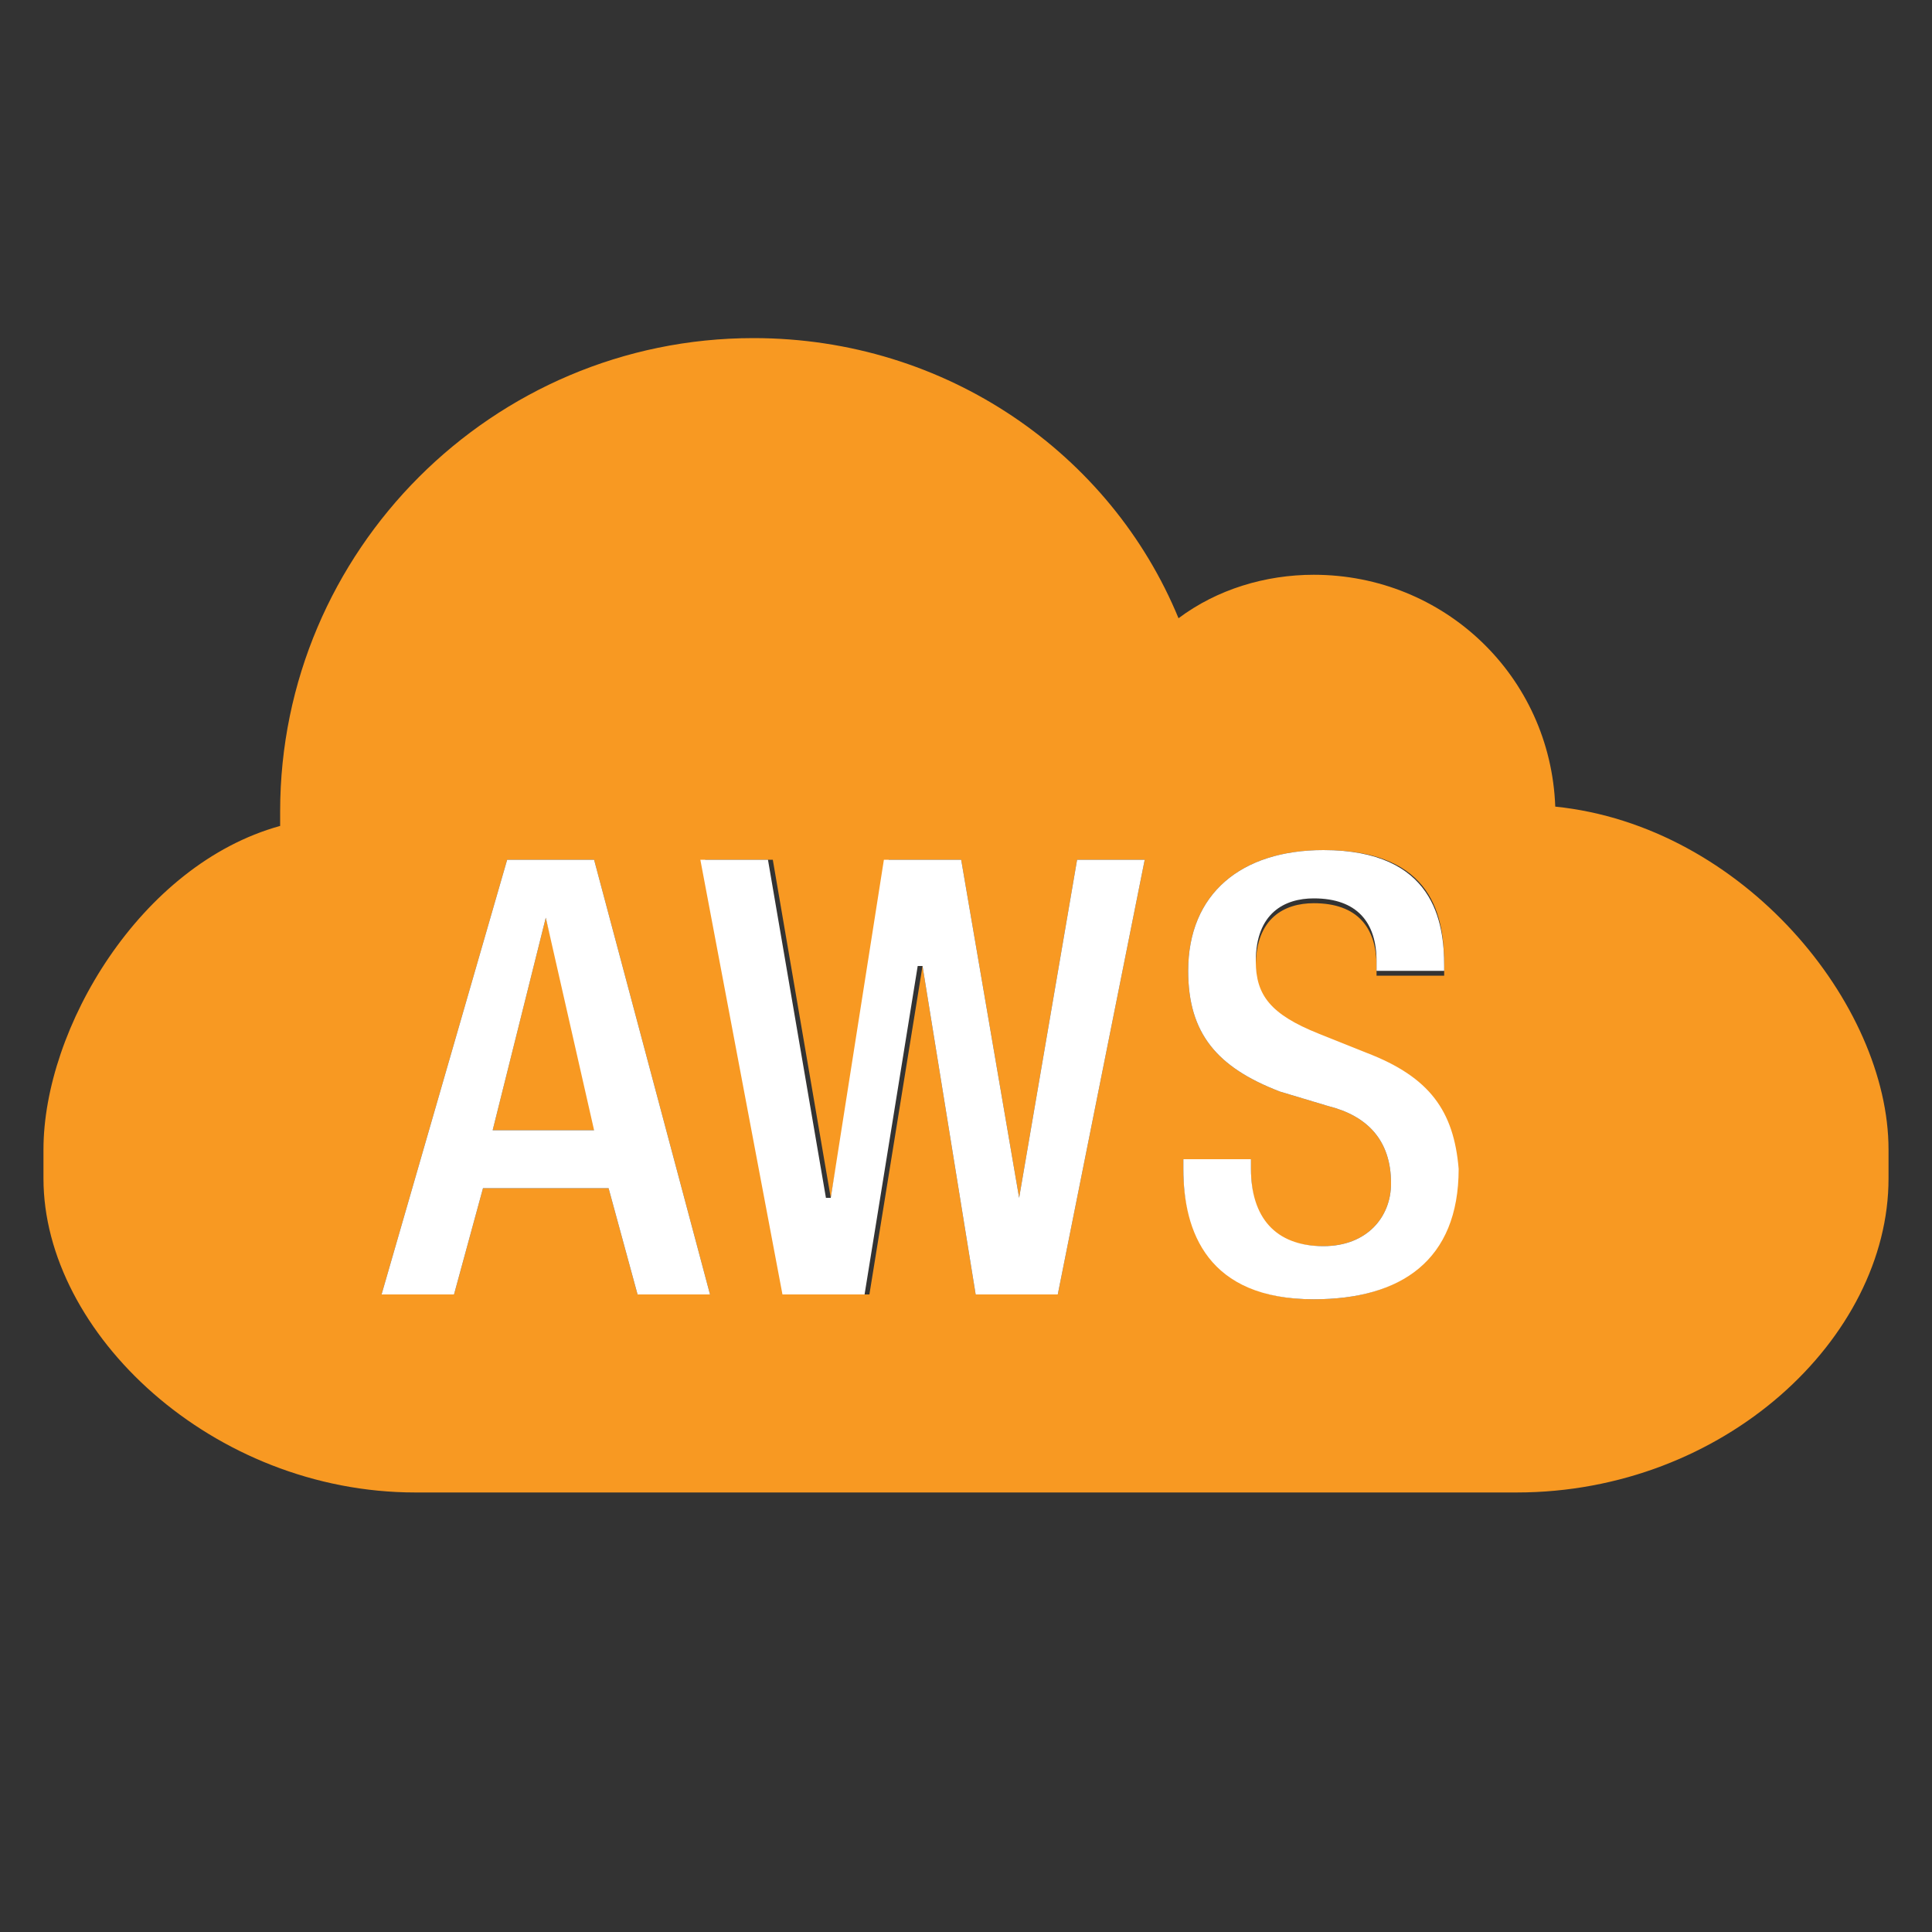 <svg xmlns="http://www.w3.org/2000/svg" xmlns:xlink="http://www.w3.org/1999/xlink" id="Layer_1" x="0px" y="0px" viewBox="0 0 40 40" style="enable-background:new 0 0 40 40;" xml:space="preserve"><rect x="0" y="0" width="40" height="40" fill="#333333" stroke="none"/><style type="text/css">	.st0{fill:#F89922;}	.st1{fill:#FFFFFF;}</style><polygon class="st0" points="11.3,19 10.2,23.4 12.4,23.4 11.3,19 "></polygon><path class="st0" d="M0.9,23.8v0.6c0,3.2,3.5,6.5,7.7,6.5h22.8c4.3,0,7.7-3.2,7.7-6.5v-0.6c0-3-3-6.7-6.9-7.1 c-0.1-2.7-2.3-4.8-5-4.8c-1,0-2,0.3-2.8,0.9C23,9.4,19.6,7,15.6,7c-5.4,0-9.8,4.4-9.8,9.8c0,0.1,0,0.2,0,0.3 C2.9,17.9,0.9,21.3,0.9,23.8z M13.2,26.8l-0.6-2.2H10l-0.6,2.2H7.9l2.6-9h1.8l2.4,9H13.2z M21.9,26.8h-1.7L19.1,20h0l-1.1,6.8h-1.7 l-1.7-9h1.4l1.2,7h0l1.2-7h1.5l1.2,7h0l1.2-7h1.4C23.7,17.8,21.9,26.8,21.9,26.8z M27.2,26.9c-2.2,0-2.7-1.5-2.7-2.7V24h1.4v0.2 c0,1.1,0.5,1.6,1.5,1.6c0.9,0,1.4-0.6,1.4-1.3c0-0.9-0.5-1.4-1.3-1.6l-1-0.3c-1.3-0.5-1.9-1.2-1.9-2.5c0-1.6,1.1-2.5,2.8-2.5 c2.3,0,2.5,1.4,2.5,2.4v0.2h-1.4V20c0-0.8-0.4-1.3-1.3-1.3C26.6,18.7,26,19,26,20c0,0.8,0.4,1.2,1.3,1.5l1,0.4 c1.3,0.5,1.8,1.1,1.8,2.4C30.1,26.1,29,26.9,27.2,26.9z"></path><path class="st1" d="M10.5,17.8l-2.6,9h1.5l0.6-2.2h2.6l0.6,2.2h1.5l-2.4-9C12.3,17.8,10.5,17.8,10.5,17.8z M10.2,23.4l1.1-4.4h0 l1,4.4C12.4,23.4,10.2,23.4,10.2,23.4z"></path><polygon class="st1" points="21.1,24.8 21.1,24.8 19.9,17.8 18.3,17.8 17.2,24.8 17.1,24.8 15.9,17.8 14.5,17.8 16.2,26.8  17.9,26.8 19,20 19.1,20 20.2,26.8 21.9,26.8 23.7,17.8 22.3,17.8 "></polygon><path class="st1" d="M28.3,21.8l-1-0.4c-1-0.4-1.3-0.8-1.3-1.5c0-1,0.6-1.3,1.2-1.3c0.9,0,1.3,0.5,1.3,1.3v0.2h1.4V20 c0-0.9-0.2-2.4-2.5-2.4c-1.7,0-2.8,0.9-2.8,2.5c0,1.3,0.6,2,1.9,2.5l1,0.3c0.8,0.2,1.3,0.7,1.3,1.6c0,0.7-0.5,1.3-1.4,1.3 c-1,0-1.5-0.6-1.5-1.6V24h-1.4v0.2c0,1.3,0.5,2.7,2.7,2.7c1.8,0,3-0.8,3-2.7C30.1,23,29.6,22.3,28.3,21.8z"></path></svg>